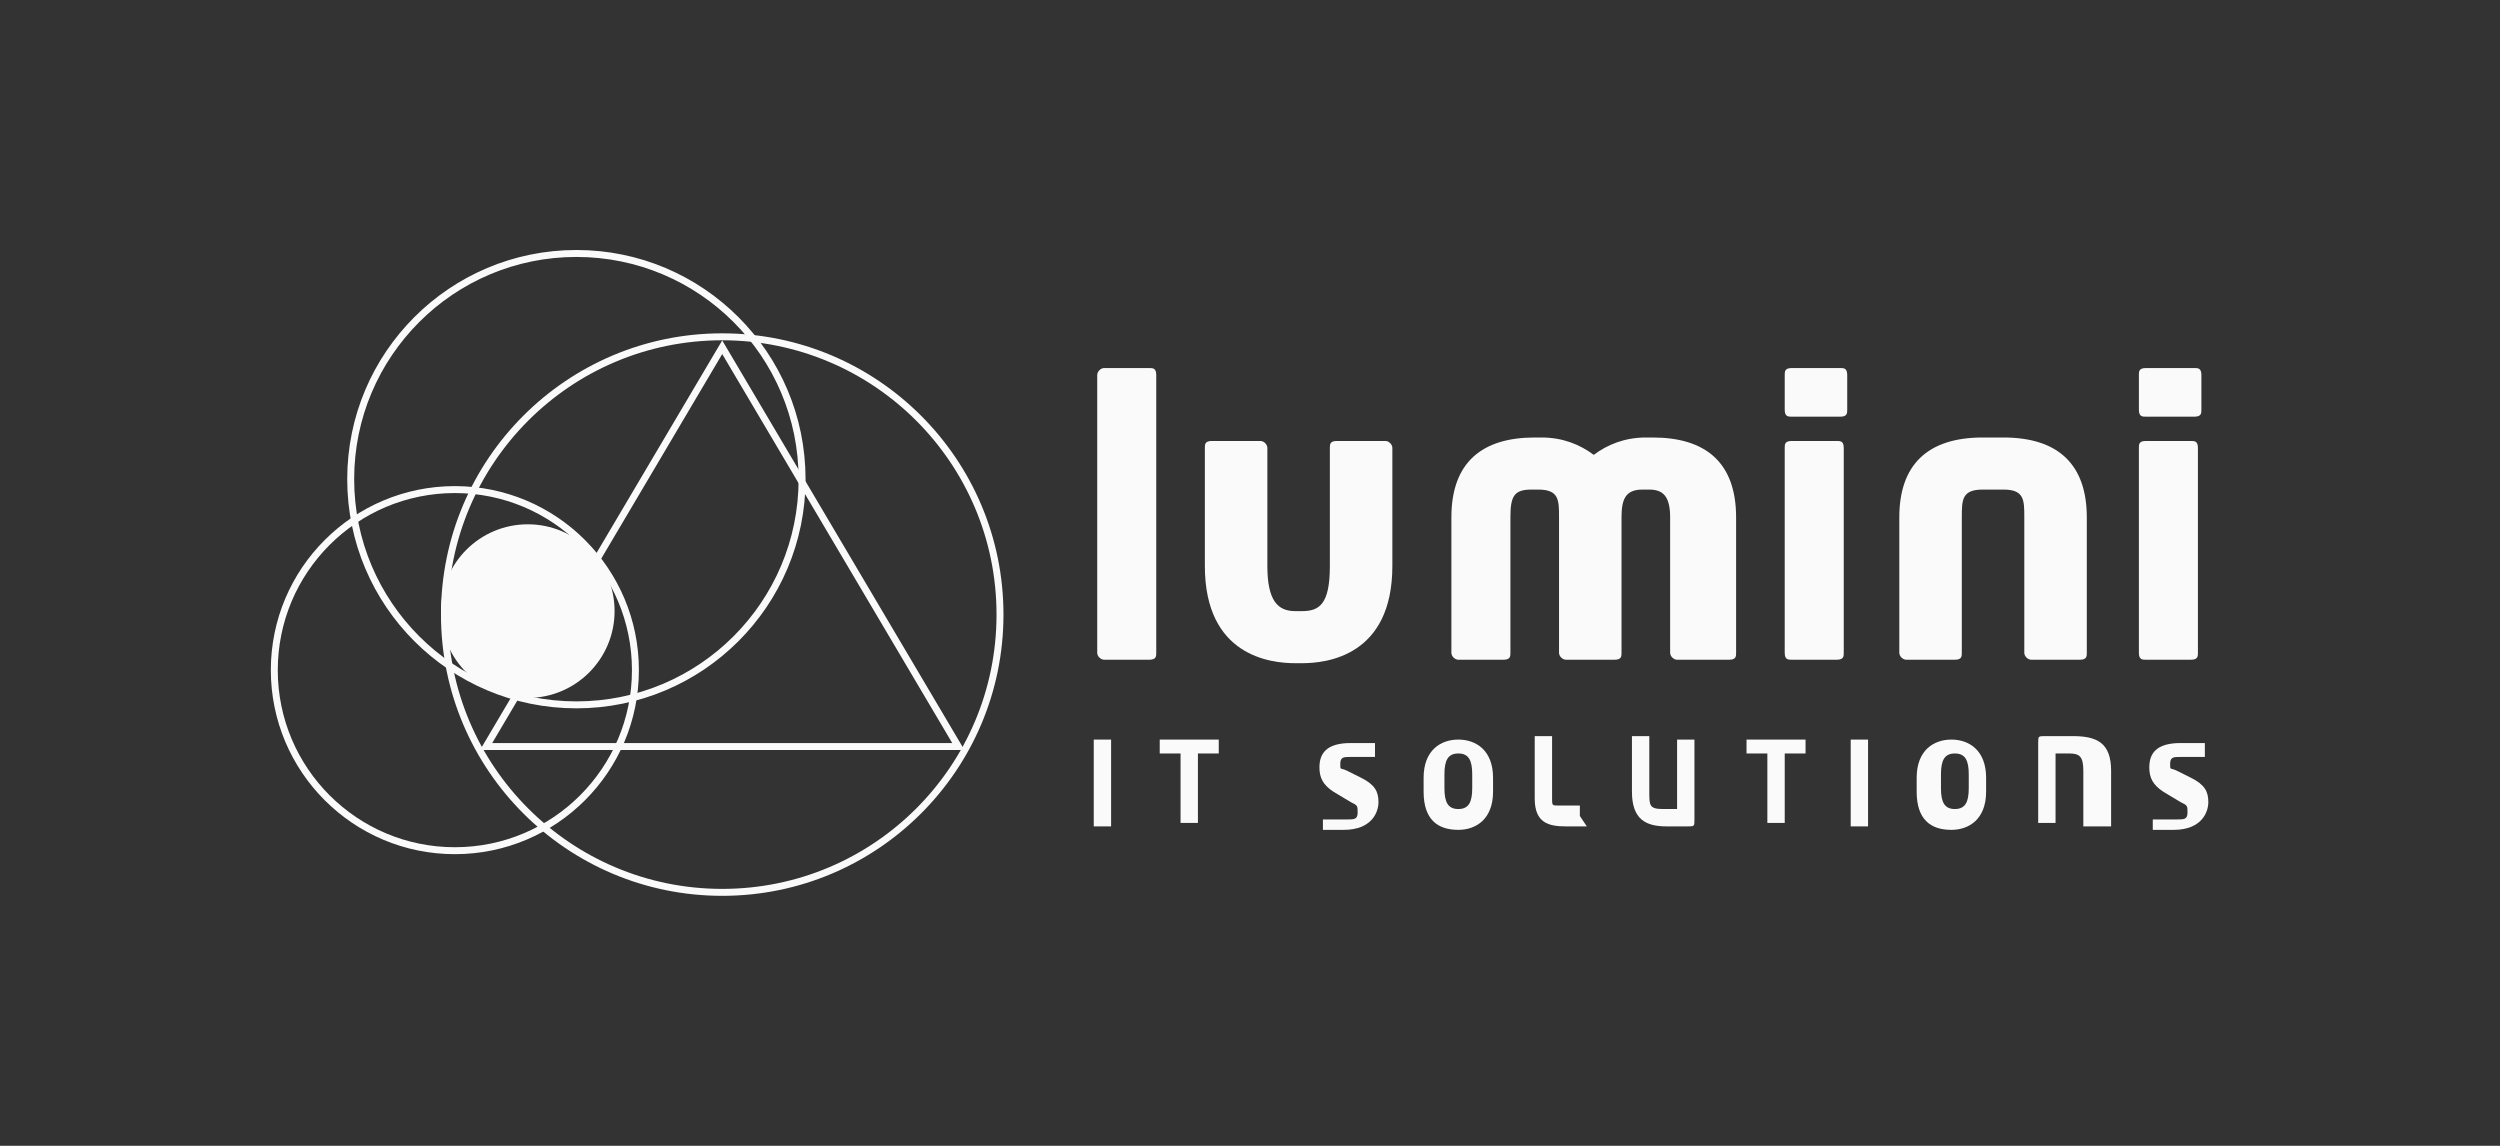 <?xml version="1.0" encoding="UTF-8"?> <svg xmlns="http://www.w3.org/2000/svg" xmlns:xlink="http://www.w3.org/1999/xlink" version="1.1" viewBox="0 0 72 33"><rect x="0" y="0" width="72" height="33" fill="#333333" stroke="none"/><defs><style> .st0 { fill: #fafafa; } .st1 { fill: #606060; } .st2 { fill: none; stroke: #fafafa; stroke-miterlimit: 10; stroke-width: .2px; } .st3 { display: none; } .st4 { fill: #fafafa; } </style></defs><g id="bg" class="st3"><rect class="st1" x="-39.5" width="150" height="33"></rect></g><g id="Camada_1" class="st3"><g><g><path class="st4" d="M16.8,25.5h-3.3v-9c0-3.7-1.9-5.6-5.5-5.8h-1.4c0-.1,0-3.3,0-3.3h1.6c5.3.3,8.6,3.7,8.7,9.1h0v9.1Z"></path><path class="st4" d="M7.7,16.1c.3,0,.6.3.6.6v6c-1.8,0-3.3-1.5-3.3-3.3s1.1-2.9,2.6-3.3c0,0,0,0,.1,0M7.7,13.2c-.2,0-.5,0-.7,0-2.9.6-4.9,3.2-4.9,6.1s2.8,6.2,6.2,6.2h2.9v-8.9c0-1.9-1.6-3.5-3.5-3.5h0Z"></path></g><g><path class="st4" d="M25.5,25.6h0c0,0-.3,0-.5,0-.4,0-.7-.2-.7-.7s.3-.6.8-.6.4,0,.5.1v-.2c0-.2-.1-.4-.4-.4s-.3,0-.3.2h-.4c0-.3.4-.6.8-.6s.8.3.8.7v1.3h-.4ZM25.5,24.9c0-.1-.2-.2-.4-.2s-.4,0-.4.3.2.3.4.3.4,0,.4-.2v-.2Z"></path><path class="st4" d="M28.9,25.6h-.5v-.2c-.1.1-.3.2-.5.2-.5,0-.7-.3-.7-.7v-1.3h.5v1.2c0,.2.1.4.4.4s.4-.1.4-.3v-1.3h.5v2Z"></path><path class="st4" d="M30.5,23.9h-.3v-.4h.3v-.5h.5v.5h.5v.4h-.5v1c0,.2,0,.2.2.2s.2,0,.3,0v.4c0,0-.2,0-.3,0-.4,0-.6-.2-.6-.6v-1.1Z"></path><path class="st4" d="M33.5,25.6c-.6,0-1-.4-1-1s.4-1,1-1,1,.4,1,1-.4,1-1,1ZM33.5,23.9c-.3,0-.5.3-.5.7s.2.7.5.7.5-.3.5-.7-.2-.7-.5-.7Z"></path><path class="st4" d="M37.8,23.5c.4,0,.6.3.6.7v1.3h-.5v-1.2c0-.2-.1-.4-.3-.4s-.3,0-.4.3v1.3h-.5v-1.2c0-.2-.1-.4-.3-.4s-.3,0-.4.3v1.3h-.5v-2h.5v.2c0-.1.3-.2.5-.2s.4.1.5.3c.1-.2.3-.3.6-.3Z"></path><path class="st4" d="M41,25.6h0c0,0-.3,0-.5,0-.4,0-.7-.2-.7-.7s.3-.6.8-.6.4,0,.5.1v-.2c0-.2-.1-.4-.4-.4s-.3,0-.3.2h-.4c0-.3.4-.6.8-.6s.8.3.8.7v1.3h-.4ZM41,24.9c0-.1-.2-.2-.4-.2s-.4,0-.4.3.2.3.4.3.4,0,.4-.2v-.2Z"></path><path class="st4" d="M42.9,23.9h-.3v-.4h.3v-.5h.5v.5h.5v.4h-.5v1c0,.2,0,.2.2.2s.2,0,.3,0v.4c0,0-.2,0-.3,0-.4,0-.6-.2-.6-.6v-1.1Z"></path><path class="st4" d="M45.3,23.2c-.1,0-.3-.1-.3-.3s.1-.3.3-.3.3.1.3.3-.1.3-.3.3ZM45.6,25.6h-.5v-2h.5v2Z"></path><path class="st4" d="M47.8,25.6c-.6,0-1-.4-1-1s.4-1,1-1,1,.4,1,1-.4,1-1,1ZM47.8,23.9c-.3,0-.5.3-.5.7s.2.7.5.7.5-.3.5-.7-.2-.7-.5-.7Z"></path><path class="st4" d="M50,23.6h.5v.2c.1-.1.3-.2.5-.2.5,0,.7.3.7.7v1.3h-.5v-1.2c0-.2-.1-.4-.4-.4s-.4.1-.4.3v1.3h-.5v-2Z"></path><path class="st4" d="M55.3,25c0,.2.2.3.4.3s.3,0,.3-.2,0-.2-.2-.2h-.4c-.3-.2-.5-.3-.5-.6s.3-.6.8-.6.7.2.8.6h-.4c0-.1-.2-.2-.4-.2s-.3,0-.3.2,0,.1.2.2h.4c.3.2.5.4.5.7s-.3.6-.8.6-.8-.2-.9-.6h.5Z"></path><path class="st4" d="M57.9,23.9h-.3v-.4h.3v-.5h.5v.5h.5v.4h-.5v1c0,.2,0,.2.2.2s.2,0,.3,0v.4c0,0-.2,0-.3,0-.4,0-.6-.2-.6-.6v-1.1Z"></path><path class="st4" d="M61.8,25.6h-.5v-.2c-.1.1-.3.2-.5.2-.5,0-.7-.3-.7-.7v-1.3h.5v1.2c0,.2.1.4.4.4s.4-.1.4-.3v-1.3h.5v2Z"></path><path class="st4" d="M64.5,25.4c0,.1-.3.2-.5.2-.6,0-.9-.5-.9-1s.3-1,.9-1,.4.1.5.2v-1.1h.5v2.9h-.5v-.2ZM64.5,24.2c0-.2-.2-.3-.4-.3-.3,0-.6.3-.6.6s.2.6.6.6.4-.1.4-.3v-.8Z"></path><path class="st4" d="M66.6,23.2c-.1,0-.3-.1-.3-.3s.1-.3.3-.3.3.1.3.3-.1.3-.3.3ZM66.8,25.6h-.5v-2h.5v2Z"></path><path class="st4" d="M69,25.6c-.6,0-1-.4-1-1s.4-1,1-1,1,.4,1,1-.4,1-1,1ZM69,23.9c-.3,0-.5.3-.5.7s.2.7.5.7.5-.3.5-.7-.2-.7-.5-.7Z"></path></g><circle class="st4" cx="54" cy="18.9" r="1.3"></circle><path class="st4" d="M28.4,10.2c.8,0,1.5,0,2,.3.5.2,1,.4,1.3.8.3.3.6.8.7,1.3.1.5.2,1,.2,1.6v5.7c-.4,0-.9.2-1.6.3-.7.1-1.6.2-2.6.2s-1.2,0-1.7-.2c-.5-.1-1-.3-1.3-.5-.4-.3-.7-.6-.9-1-.2-.4-.3-.9-.3-1.5s.1-1,.3-1.4c.2-.4.5-.7.9-.9.4-.2.8-.4,1.3-.5.5-.1,1-.2,1.5-.2s.7,0,1,0c.3,0,.5,0,.7.1v-.3c0-.5-.1-.8-.4-1.1-.3-.3-.8-.4-1.5-.4s-.9,0-1.4.1c-.5,0-.9.2-1.2.3l-.4-2.2c.2,0,.4-.1.6-.2.2,0,.5-.1.8-.1.3,0,.6,0,.9-.1.3,0,.6,0,1,0ZM28.6,18.2c.3,0,.5,0,.8,0,.2,0,.4,0,.6,0v-2.1c-.1,0-.3,0-.5,0-.2,0-.4,0-.6,0s-.5,0-.7,0c-.2,0-.4,0-.6.2-.2,0-.3.2-.4.4,0,.1-.1.3-.1.6,0,.4.1.7.4.9.3.2.7.2,1.2.2Z"></path><path class="st4" d="M42.7,19.7c-.5.1-1.1.3-1.8.4-.7.1-1.5.2-2.3.2s-1.5-.1-2.1-.3c-.5-.2-1-.5-1.3-.9-.3-.4-.5-.9-.7-1.4-.1-.6-.2-1.2-.2-1.8v-5.4h2.8v5.1c0,.9.1,1.5.4,1.9.2.4.7.6,1.3.6s.4,0,.6,0c.2,0,.4,0,.6,0v-7.5h2.8v9.4Z"></path><path class="st4" d="M44.5,7.8l2.8-.4v2.9h3.3v2.3h-3.3v3.4c0,.6.1,1,.3,1.4.2.3.6.5,1.2.5s.6,0,.9,0,.6-.1.9-.2l.4,2.1c-.3.1-.7.3-1.1.4-.4,0-.9.1-1.5.1s-1.4-.1-1.9-.3c-.5-.2-.9-.5-1.2-.9-.3-.4-.5-.8-.6-1.3-.1-.5-.2-1.1-.2-1.7V7.8Z"></path><path class="st4" d="M59.9,19.9h-2.8v-9.7h2.8v9.7Z"></path><path class="st4" d="M61.6,10.6c.5-.1,1.1-.3,1.8-.4.7-.1,1.5-.2,2.3-.2s1.5.1,2.1.3c.5.2,1,.5,1.3.9.3.4.5.9.7,1.4.1.5.2,1.1.2,1.8v5.5h-2.8v-5.2c0-.9-.1-1.5-.4-1.9-.2-.4-.7-.6-1.3-.6s-.4,0-.6,0-.4,0-.6,0v7.5h-2.8v-9.4Z"></path></g></g><g id="Camada_2" class="st3"><g><path class="st0" d="M68.2,16.7h-.1c0,.1-2.1.1-2.1.1v4.3c-.1,3.5-1.7,5.9-5.2,6.7h-.7c0,0-1.4,0-1.4,0h-.7c-2.4-.5-4.5-2-5.2-4.5s-.3-2.7,0-3.7c.6-2.7,2.9-4.3,5.6-4.6,1.9,0,3.8,0,5.7,0v-3.6c-.2-2.2-1.5-4.2-3.8-4.5s-4.8,1-5.2,3.6,0,.8-.4.8-1.1,0-1.4,0-.3-.3-.3-.6c.1-2.9,2.3-5.2,5.1-5.6s.5,0,.6-.1h1.4c0,0,0,0,.2,0,3.8.5,5.7,2.9,5.8,6.7v3.3s2,0,2,0h.3v1.6ZM63.9,16.9h-.1c-2.9.2-6.6-1-8.5,1.8s-1,5.1,1,6.5c3.1,2.2,7.5.3,7.7-3.6v-4.7Z"></path><path class="st0" d="M27.5,28h-2.3c-3.2-.8-4.9-3.2-5-6.4s.1-6.6,0-9.9c.2-3.7,2-5.9,5.7-6.5s.1,0,.2,0h1.4c0,0,0,0,.2,0,3.5.4,5.6,2.7,5.7,6.3-.1,3.4.2,6.9,0,10.3s-2.2,5.9-5.7,6.2h0ZM29.9,8.1c-1.7-1.6-4.6-1.5-6.2,0s-1.4,2.3-1.5,3.6c-.2,3.2.2,6.5,0,9.7,0,2.4,1.6,4.6,4.1,4.8s5-1.6,5.1-4.5-.2-6.4,0-9.5c0-1.4-.4-3-1.5-4.1Z"></path><path class="st0" d="M11.5,28h-2.5c-2.2-.5-4.3-1.8-4.9-4l-.2-1v-.9c0-.2.2-.3.4-.4s1,0,1.2,0c.6,0,.4.7.4,1.2.4,4.4,9,4.8,9.1-.2s-1.6-4-3.9-4.9-5.9-1.6-6.8-5.1,1.5-7,5.5-7.4.1,0,.2,0h1.4c0,0,0,0,.2,0,1.2.2,2.3.5,3.3,1.2s2.1,2.9,2,4.6,0,.3-.2.4-1.3.1-1.4,0-.1-.3-.1-.4c0-.4,0-.7,0-1.1-1-4-8.3-3.8-8.8.5s.9,3.8,3,4.7c3.2,1.3,7,2,7.8,5.9s-1.4,6.8-5.3,7.1h0Z"></path><path class="st0" d="M44.1,28h-1.8c-.2,0-.5,0-.7,0-2.5-.4-4.8-2.1-5.1-4.7s-.2-1.4.4-1.5,1.1,0,1.4,0c.4,0,.2.6.3.9.2,2,1.6,3.2,3.5,3.5,2.9.5,5.7-.7,5.6-4-.2-3.9-4.6-4.4-7.5-5.7s-3.6-3.5-3.5-6.2,2.6-4.6,5.1-5,.5,0,.7-.1h1.4c0,0,0,0,.2,0,2.8.3,5.1,2.1,5.2,5s0,1.1-.2,1.2-1.3.1-1.4,0,0-.9-.1-1.2c-.5-3.9-7.5-4.3-8.7-.6s.5,4.3,2.6,5.3,5.5,1.8,6.9,3.5,1.8,4.9.5,7c-1,1.6-2.8,2.5-4.7,2.6h0Z"></path></g></g><g id="Camada_3"><g class="st3"><image width="217" height="71" transform="translate(8.2 7.4) scale(.3)"></image></g><g><g><path class="st4" d="M33.1,19h-1.3c-.1,0-.2-.1-.2-.2v-8c0-.1.1-.2.2-.2h1.3c.1,0,.2,0,.2.2v8c0,.1,0,.2-.2.2Z"></path><path class="st4" d="M37.5,19.1h-.2c-.7,0-2.6-.2-2.6-2.8v-3.4c0-.1,0-.2.2-.2h1.4c.1,0,.2.1.2.2v3.4c0,1,.3,1.3.8,1.3h.2c.5,0,.8-.2.8-1.3v-3.4c0-.1,0-.2.2-.2h1.4c.1,0,.2.1.2.2v3.4c0,2.6-1.9,2.8-2.6,2.8Z"></path><path class="st4" d="M49.6,19h-1.3c-.1,0-.2-.1-.2-.2v-3.9c0-.6-.2-.8-.6-.8h-.2c-.5,0-.6.3-.6.8v3.9c0,.1,0,.2-.2.2h-1.4c-.1,0-.2-.1-.2-.2v-3.9c0-.5,0-.8-.6-.8h-.2c-.5,0-.6.2-.6.8v3.9c0,.1,0,.2-.2.2h-1.3c-.1,0-.2-.1-.2-.2v-3.9c0-1.6.9-2.3,2.4-2.3h.2c.6,0,1.1.2,1.5.5.4-.3.9-.5,1.5-.5h.2c1.5,0,2.4.7,2.4,2.3v3.9c0,.1,0,.2-.2.2Z"></path><path class="st4" d="M53,12h-1.4c-.1,0-.2,0-.2-.2v-1c0-.1,0-.2.2-.2h1.4c.1,0,.2,0,.2.2v1c0,.1,0,.2-.2.2ZM52.9,19h-1.3c-.1,0-.2,0-.2-.2v-5.9c0-.1,0-.2.2-.2h1.3c.1,0,.2,0,.2.2v5.9c0,.1,0,.2-.2.2Z"></path><path class="st4" d="M59.9,19h-1.4c-.1,0-.2-.1-.2-.2v-3.9c0-.5,0-.8-.6-.8h-.6c-.6,0-.6.3-.6.8v3.9c0,.1,0,.2-.2.2h-1.4c-.1,0-.2-.1-.2-.2v-3.9c0-1.5.8-2.3,2.4-2.3h.6c1.6,0,2.4.8,2.4,2.3v3.9c0,.1,0,.2-.2.2Z"></path><path class="st4" d="M63.2,12h-1.4c-.1,0-.2,0-.2-.2v-1c0-.1,0-.2.2-.2h1.4c.1,0,.2,0,.2.2v1c0,.1,0,.2-.2.2ZM63.1,19h-1.3c-.1,0-.2,0-.2-.2v-5.9c0-.1,0-.2.2-.2h1.3c.1,0,.2,0,.2.2v5.9c0,.1,0,.2-.2.2Z"></path></g><g><path class="st4" d="M32,23.8h-.5s0,0,0,0v-2.5s0,0,0,0h.5s0,0,0,0v2.5s0,0,0,0Z"></path><path class="st4" d="M35.1,21.7h-.6v2s0,0,0,0h-.5s0,0,0,0v-2h-.6s0,0,0,0v-.4s0,0,0,0h1.7s0,0,0,0v.4s0,0,0,0Z"></path><path class="st4" d="M38.8,23.9c-.3,0-.5,0-.7,0,0,0,0,0,0,0v-.3s0,0,0,0h0c.1,0,.5,0,.7,0,.2,0,.3,0,.3-.2s0-.2-.2-.3l-.5-.3c-.3-.2-.4-.4-.4-.7,0-.4.2-.7.9-.7s.6,0,.7,0c0,0,0,0,0,0v.4s0,0,0,0h0c0,0-.5,0-.7,0s-.3,0-.3.2,0,.1.2.2l.4.2c.4.2.5.4.5.7s-.2.8-1,.8Z"></path><path class="st4" d="M42,23.9c-.6,0-1-.3-1-1.1v-.4c0-.8.5-1.1,1-1.1s1,.3,1,1.1v.4c0,.8-.5,1.1-1,1.1ZM42.4,22.3c0-.4-.1-.6-.4-.6s-.4.2-.4.6v.4c0,.4.1.6.4.6s.4-.2.4-.6v-.4Z"></path><path class="st4" d="M45.7,23.8c-.1,0-.4,0-.6,0-.5,0-.9-.1-.9-.8v-1.8s0,0,0,0h.5s0,0,0,0v1.8c0,.2,0,.2.2.2h.6s0,0,0,0v.3s0,0,0,0Z"></path><path class="st4" d="M48.8,23.8c-.1,0-.6,0-.8,0-.6,0-1-.2-1-1v-1.6s0,0,0,0h.5s0,0,0,0v1.6c0,.4,0,.5.4.5s.3,0,.4,0v-2s0,0,0,0h.5s0,0,0,0v2.3c0,.2,0,.2-.2.2Z"></path><path class="st4" d="M52,21.7h-.6v2s0,0,0,0h-.5s0,0,0,0v-2h-.6s0,0,0,0v-.4s0,0,0,0h1.7s0,0,0,0v.4s0,0,0,0Z"></path><path class="st4" d="M53.8,23.8h-.5s0,0,0,0v-2.5s0,0,0,0h.5s0,0,0,0v2.5s0,0,0,0Z"></path><path class="st4" d="M56.2,23.9c-.6,0-1-.3-1-1.1v-.4c0-.8.5-1.1,1-1.1s1,.3,1,1.1v.4c0,.8-.5,1.1-1,1.1ZM56.7,22.3c0-.4-.1-.6-.4-.6s-.4.2-.4.6v.4c0,.4.1.6.4.6s.4-.2.4-.6v-.4Z"></path><path class="st4" d="M60.5,23.8h-.5s0,0,0,0v-1.6c0-.4-.1-.5-.4-.5s-.3,0-.4,0v2s0,0,0,0h-.5s0,0,0,0v-2.3c0-.2,0-.2.2-.2.2,0,.6,0,.8,0,.7,0,1.1.2,1.1,1v1.6s0,0,0,0Z"></path><path class="st4" d="M62.7,23.9c-.3,0-.5,0-.7,0,0,0,0,0,0,0v-.3s0,0,0,0h0c.1,0,.5,0,.7,0,.2,0,.3,0,.3-.2s0-.2-.2-.3l-.5-.3c-.3-.2-.4-.4-.4-.7,0-.4.2-.7.9-.7s.6,0,.7,0c0,0,0,0,0,0v.4s0,0,0,0h0c0,0-.5,0-.7,0s-.3,0-.3.2,0,.1.2.2l.4.2c.4.2.5.4.5.7s-.2.8-1,.8Z"></path></g><g><circle class="st2" cx="20.8" cy="17.7" r="8"></circle><circle class="st2" cx="16.6" cy="13.8" r="6.5"></circle><circle class="st2" cx="13.1" cy="19.3" r="5.2"></circle><circle class="st4" cx="15.2" cy="17.6" r="2.5"></circle><polygon class="st2" points="20.8 10 14 21.5 27.6 21.5 20.8 10"></polygon></g></g></g><g id="Camada_5" class="st3"><g><path class="st0" d="M18.8,22.6l.8-3.6-.7,1.3c-2,3.3-10.8,4.1-11.2-.7s1.1-5,3.3-6.1,9.2-1.5,9.1,3l.8-3.6h7.6c3.2.2,2.6,4.2,0,4.9h0c1.1.5.7,1.8.7,2.7l5-7.6h3.2s.8,3.3.8,3.3l.7-3.4h10.8s3.3,3,3.3,3l-1.6,1.6h0c-.2-.2-.4-.3-.6-.5-.5-.4-1.2-1.3-1.7-1.6s-.2-.1-.3-.1h-6.4c-.1,0-.3,1.1-.3,1.3h4.5l-.5,2.3h-4.5c0,0-.3,1.4-.3,1.4h7.5l7.1-6.7c0-.2-.6-.6-.6-.8h3.2v3.2c-.3-.1-.7-.9-1-.8l-7.6,7.1-.4.2h-12.7s-.2-.1-.2-.1l-.3-1.9h-4.3c-.1,0-.1,0-.2,0-.2.2-.8,1.3-1,1.6s0,.2,0,.3h-4.5c-.4-1,1.1-3.4-.6-3.6s-2.3,0-3.4,0h-.1s-.7,3.6-.7,3.6h-2.7ZM14.1,14.5c-4.1.4-5.3,7.1-.4,6.6,4-.4,5.2-7,.4-6.6ZM22.6,17.2h4c.3,0,.8-.7,1-1,.3-.9,0-1.4-1-1.5s-2.3,0-3.4,0h0s-.5,2.4-.5,2.4ZM36.1,18.9l-.8-3.8-2.3,3.8h3Z"></path><path class="st0" d="M59.2,6.6c.3,0,.8,0,1.1.2s.6.6.8.6.5-.2.8-.2c.5,0,1.2.4,1.4.9s.1.7.2.8.3.1.5.2c.6.4.7,1.4.2,1.9s-.8.2-1.3.3c-1,0-2.1.1-3.1.1s-2.2,0-2.9-.2c-1-.3-1.3-2-.4-2.6s.8-.2.9-.3.2-.5.2-.7c.3-.6.8-1,1.5-1.1Z"></path><path class="st0" d="M61.8,7h-.7c-.9-1.1-2.8-.9-3.6.3s-.3.8-.4.8c0,0-.7.2-.9.4-.7.5-.8,1.6-.4,2.4-.7,0-1.2.2-1.8-.3-1.1-.8-.6-2.5.7-2.7,0-1.5,1.3-2.5,2.7-1.8,1.1-2,4.2-1.3,4.4.9Z"></path><path class="st0" d="M60.1,22.6h-3.3c-1.1-.9-2-2-3.1-2.9s-.1,0-.2,0l1.7-1.6,4.8,4.6Z"></path><path class="st0" d="M60,26l-.4,2h-.4c0,0,0-.5,0-.5-.6.5-1.5.7-2.2.4-1.1-.6-.5-2.6.3-3.3s2.7-.8,2.7.7h-.5c0-.9-1.1-.9-1.7-.5s-1.4,2.8.1,2.8,1.4-.5,1.5-1.2h-1.1v-.5h1.7Z"></path><path class="st0" d="M36.3,24.2l1.2,3c.1,0,.1,0,.1-.2.1-.4.5-2.8.6-2.9h.5s-.8,3.8-.8,3.8h-.6s-1.3-3-1.3-3l-.6,3h-.5s.8-3.8.8-3.8h.6Z"></path><path class="st0" d="M55.2,27.2l.8-3h.4s-.8,3.8-.8,3.8h-.6s-1.3-3-1.3-3l-.6,3h-.5s.9-3.8.9-3.8c.2,0,.5,0,.6,0l1.2,2.9Z"></path><path class="st0" d="M16.5,24.2c3-.4,2,3.7,0,3.9-3,.4-2-3.6,0-3.9ZM16.5,24.6c-1.4.2-2.3,3.3,0,3s2.2-3.4,0-3Z"></path><path class="st0" d="M33,24.2c3-.4,2,3.6,0,3.9-3,.5-2.2-3.6,0-3.9ZM32.9,24.6c-1.3.2-1.9,2.8-.7,3s.6,0,.8,0c1.3-.2,2.1-3.4-.1-3Z"></path><path class="st0" d="M22.2,28l.8-3.8h0c1.3,0,2.8-.3,2.7,1.5s-.9,2.3-1.9,2.3h-1.7ZM22.8,27.6h1.3s.4-.2.5-.3c.5-.4.9-1.7.5-2.3s-1.1-.3-1.6-.3l-.6,2.9Z"></path><path class="st0" d="M41.9,25.3h-.5c.1-1.2-2.2-.8-1.7.2s2.6,0,1.9,1.7-1.8,1.1-2.5.7-.5-1.5,0-1.1-.1.5.3.8,1.6.1,1.7-.5c.2-1-1.9-.5-2-1.4s.6-1.4,1.3-1.5,1.7.2,1.5,1.2Z"></path><path class="st0" d="M43.3,24.2c0,.8-.6,1.9-.5,2.7s.6.8,1.2.7c1-.3,1-2.5,1.3-3.3h.5c-.4,1.2-.2,3.6-2,3.8-2.6.3-1.1-2.5-1-3.9h.5Z"></path><path class="st0" d="M19.7,24.2c0,.7-.8,2.7-.4,3.2s1.1.2,1.4,0c.6-.5.7-2.4,1-3.2h.5c-.4,1.2-.3,3.7-1.9,3.9-2.6.3-1.2-2.5-1-3.8h.5Z"></path><path class="st0" d="M11.6,25.4h-.5c-.1-.7-.6-.9-1.3-.8s-1.6,1.8-1.2,2.6,1.3.5,1.8,0,.1-.7.8-.6.1,0,0,0c-.2.5-.8,1.1-1.4,1.3-2.9.8-2.2-3.7,0-3.9s1.6.3,1.5,1.3Z"></path><path class="st0" d="M30.9,25.4h-.5c-.1-.8-.5-.9-1.2-.8-1.3.2-1.9,2.8-.7,3s.9,0,1.2-.3.3-.8.9-.7c-.1.7-.9,1.3-1.6,1.4-2.4.3-2-2.8-.5-3.6s2.5-.4,2.4,1Z"></path><polygon class="st0" points="51.6 24.2 51.5 24.7 50.3 24.7 49.5 28 49 28 49.7 24.8 49.7 24.7 48.5 24.7 48.6 24.2 51.6 24.2"></polygon><polygon class="st0" points="11.6 28 12.4 24.2 12.9 24.2 12.2 27.6 14.1 27.6 14.1 28 11.6 28"></polygon><polygon class="st0" points="45.7 28 46.5 24.2 46.9 24.2 46.3 27.6 48.2 27.6 48 28 45.7 28"></polygon><path class="st0" d="M52.6,24.2l-.7,3.7c0,.2-.4,0-.5.1l.7-3.7c0-.2.4,0,.5-.1Z"></path></g></g><g id="Camada_6" class="st3"><g><path class="st4" d="M12.8,22.1s0,0,0,0c-.4,0-.8-.4-.8-.9,0,0,0-.1,0-.2v-9.1c0-.1,0-.3,0-.4,0-.2.1-.3.2-.4.3-.2.6-.3.9-.2.2,0,.3.2.4.3.4.4.8.9,1.1,1.3,1.7,2,3.3,3.9,5,5.9,0,0,0,0,.1.1,0,0,0,0,0,0h0v-6.7c0-.2,0-.5.2-.6.3-.3.7-.4,1-.3.4.1.6.5.6.9h0v9.3c0,.1,0,.2,0,.3,0,.4-.4.6-.7.7,0,0,0,0-.1,0h-.2s0,0,0,0c-.3,0-.4-.2-.6-.3-1.3-1.5-2.6-3-3.8-4.5-.8-.9-1.6-1.8-2.3-2.8,0,0,0,0-.1,0v6.8c0,.5-.4.9-.8.9,0,0,0,0,0,0,0,0,0,0-.2,0Z"></path><path class="st4" d="M45.1,18.4v2.8c0,.4-.2.7-.5.8-.7.3-1.3-.2-1.3-.8h0v-9.3c0,0,0-.2,0-.3,0-.4.5-.7.9-.7h0c1.6,0,3.1,0,4.7,0,1.5,0,2.9,1,3.5,2.4.6,1.7,0,3.5-1.5,4.5,0,0,0,0-.1,0,0,0,0,0,0,.1.5.9,1.1,1.8,1.6,2.6.2.3.2.5.1.8-.1.3-.4.6-.8.6-.4,0-.7-.1-.9-.5-.7-1-1.3-2.1-2-3.1,0,0-.1-.1-.2-.1-1.1,0-2.2,0-3.4,0,0,0-.1,0-.2,0ZM45.1,16.5h3.7c.2,0,.3,0,.4,0,1-.2,1.6-1.3,1.4-2.3-.2-.8-.9-1.4-1.8-1.4-1.2,0-2.4,0-3.6,0s0,0-.1,0v3.7Z"></path><path class="st4" d="M62.3,15.7c0,0,0,0,0-.1.9-1.4,1.9-2.8,2.8-4.2,0,0,0-.1.1-.2.3-.3.6-.4.9-.3.4.1.6.3.7.7,0,.3,0,.5-.2.7-.5.7-.9,1.4-1.4,2.1-.7,1.1-1.4,2.1-2.1,3.2,0,0,0,.2,0,.3v3.2c0,0,0,.2,0,.3-.1.5-.5.8-1,.7-.4,0-.8-.4-.8-.9,0-1.1,0-2.2,0-3.3,0-.1,0-.2,0-.3-1.2-1.7-2.3-3.5-3.5-5.2-.2-.3-.2-.6-.1-.9.1-.4.4-.6.7-.6.4,0,.7,0,.9.4,0,.1.2.3.3.4.9,1.3,1.8,2.6,2.6,3.9,0,0,0,0,0,.1Z"></path><path class="st4" d="M6.9,16.5v4.6c0,.3,0,.5-.3.7-.3.2-.6.3-.9.2-.3-.1-.5-.3-.6-.7,0-.1,0-.2,0-.3v-9.1c0-.3,0-.5.3-.7.3-.3.7-.4,1-.2.4.2.6.4.6.8h0c0,1.6,0,3.2,0,4.7Z"></path><path class="st4" d="M37.2,10.9h-9.3c-.5,0-1,.4-1,1v9.3c0,.5.4,1,1,1h9.3c.5,0,1-.4,1-1v-9.3c0-.5-.4-1-1-1ZM37.3,21.5h-9.7v-10.1h9.7v10.1Z"></path><path class="st4" d="M27.6,21.5h9.7v-10.1h-9.7v10.1ZM36.5,19.8c0,.5-.4.9-.9.9h-4c-.5,0-.9-.4-.9-.9s.4-.9.9-.9h4c.5,0,.9.4.9.9ZM31.1,12.3h4c.5,0,.9.4.9.9s-.4.9-.9.9h-4c-.5,0-.9-.4-.9-.9s.4-.9.9-.9ZM29.6,15.5h4.2c.5,0,.9.4.9.9s-.4.9-.9.9h-4.2c-.5,0-.9-.4-.9-.9s.4-.9.9-.9Z"></path><path class="st4" d="M37,15.2c0,.5-.4,1-1,1s-1-.4-1-1,.4-.9,1-.9,1,.4,1,.9ZM35.3,15.2c0,.4.3.8.7.8s.7-.3.7-.7-.3-.8-.7-.8-.7.3-.7.8ZM35.9,15.7h-.2v-.9c0,0,.2,0,.4,0s.3,0,.3,0c0,0,0,.1,0,.2s0,.2-.2.2h0c0,0,.1.1.2.2,0,.1,0,.2,0,.2h-.2s0-.1,0-.2c0-.1,0-.1-.2-.1h-.1v.4ZM35.9,15.1h.1c.1,0,.2,0,.2-.1s0-.1-.2-.1,0,0-.1,0v.3Z"></path></g></g></svg> 